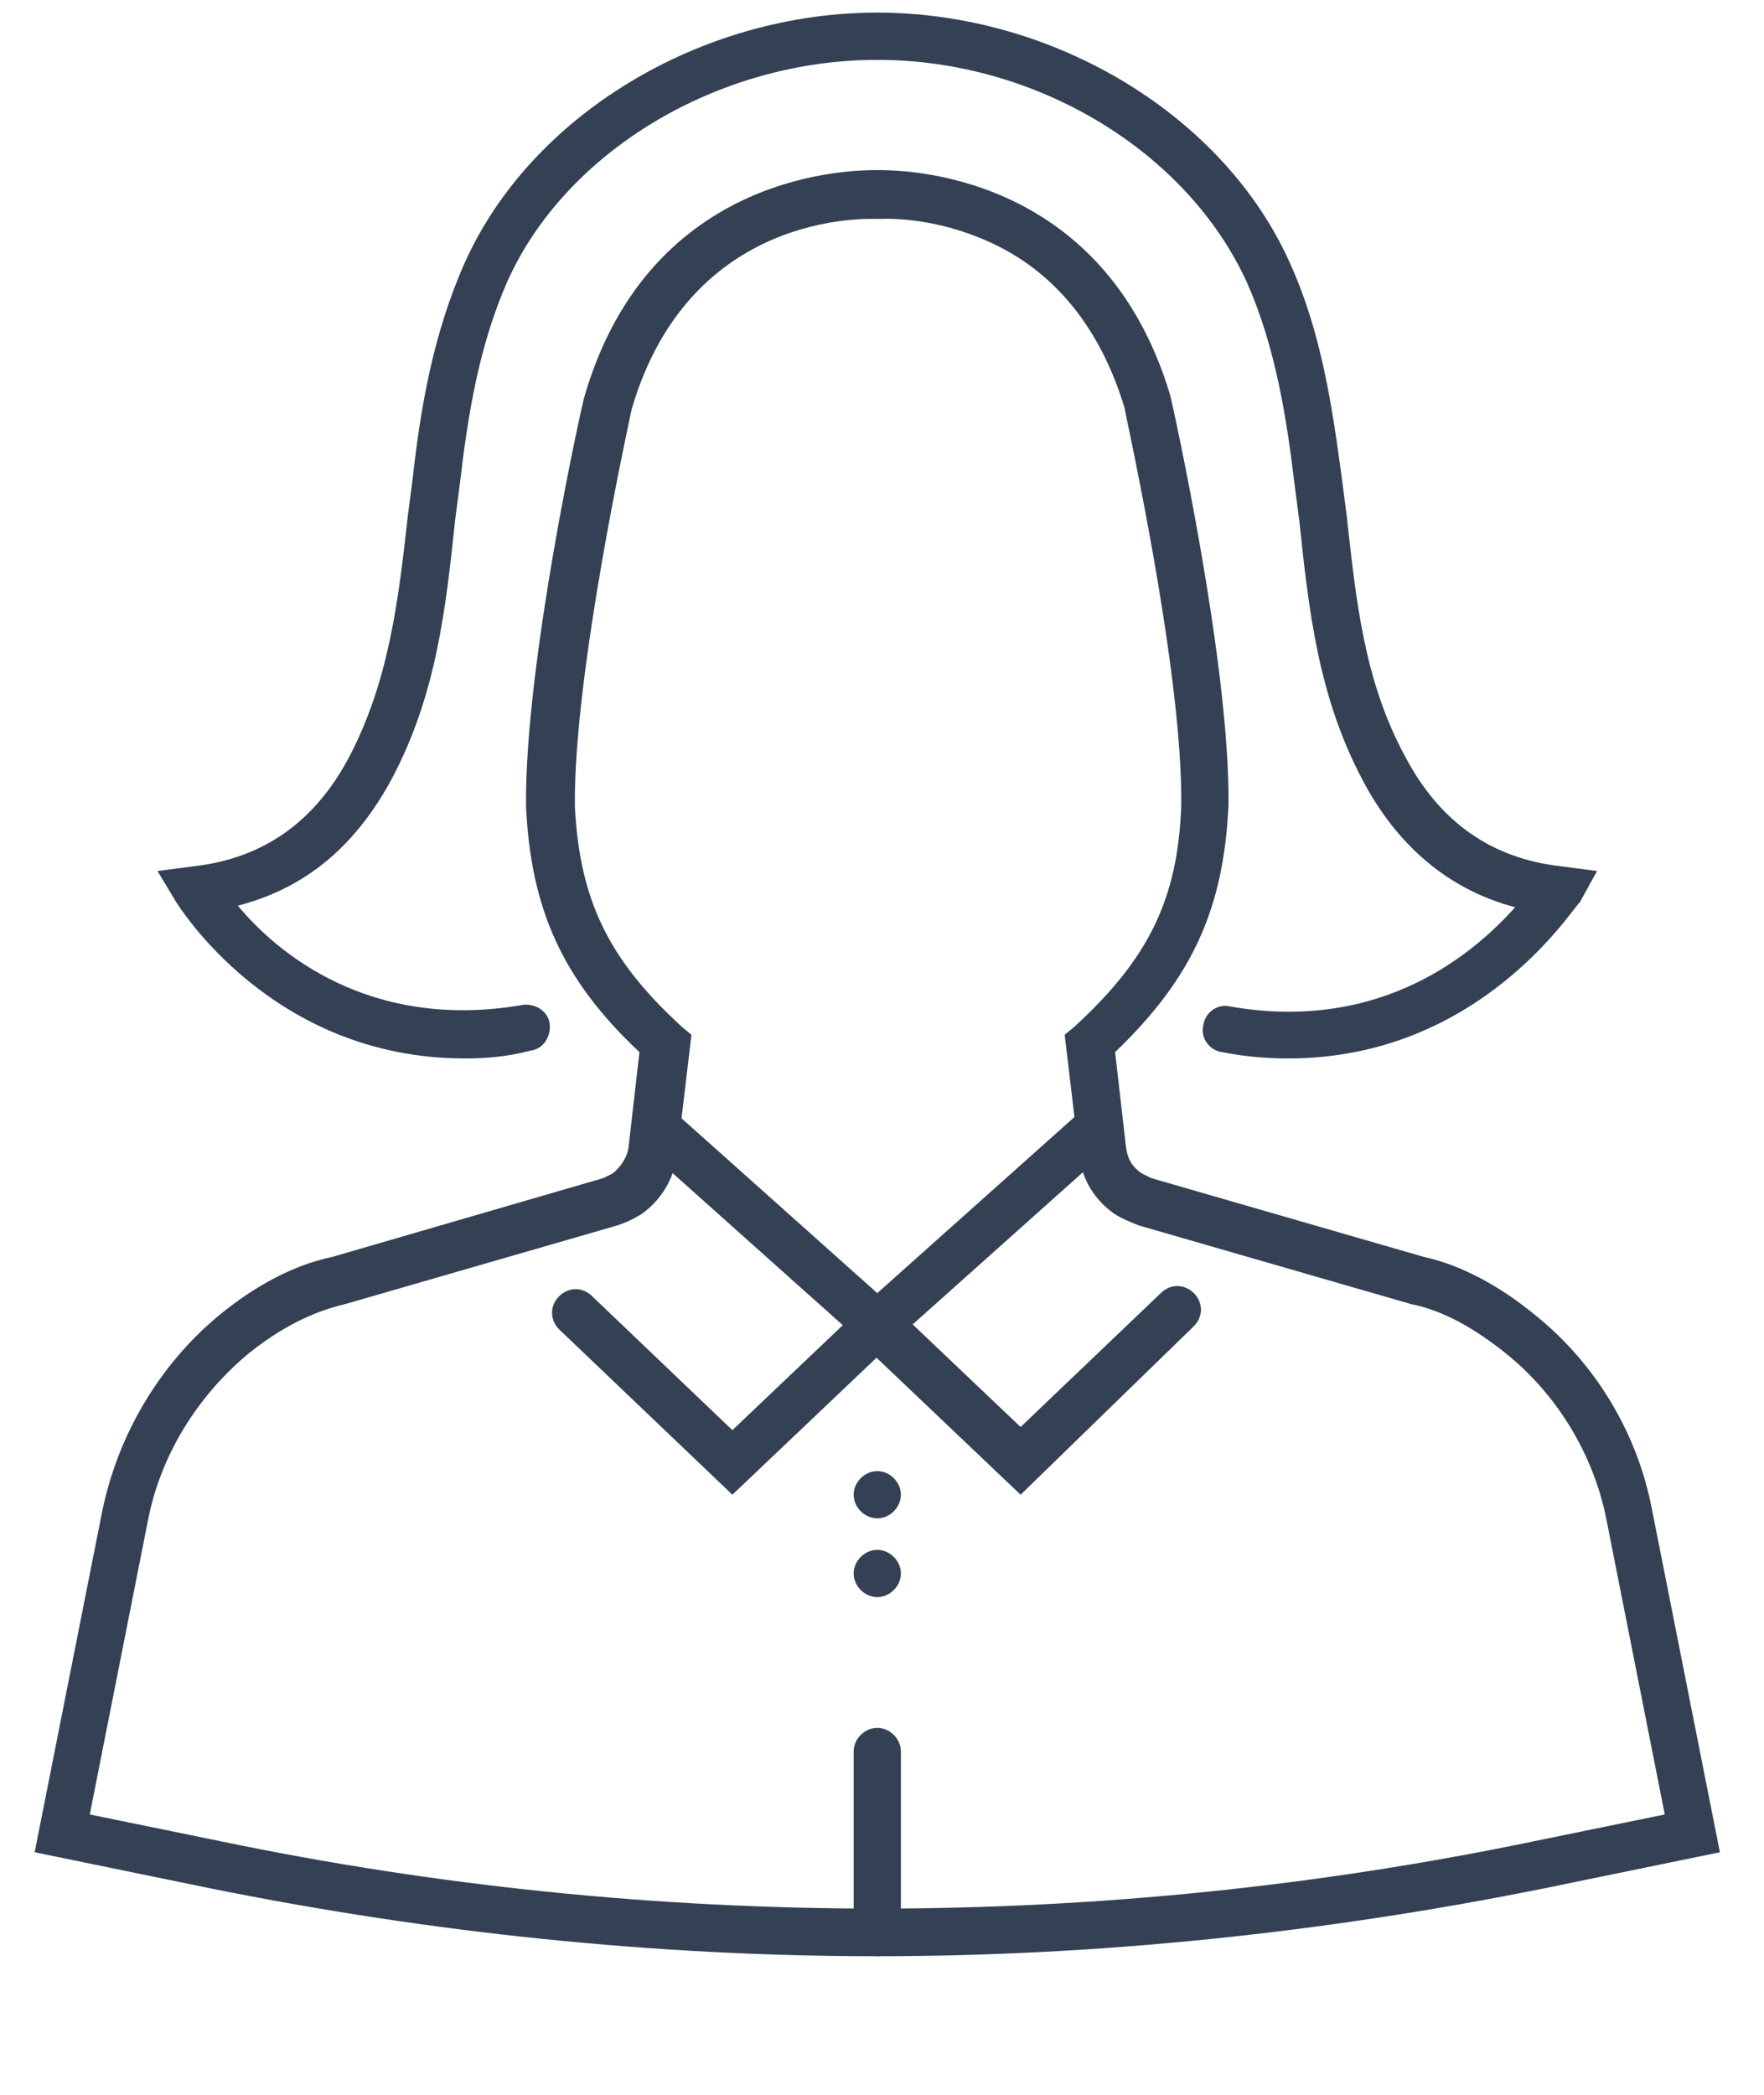 <?xml version="1.0" encoding="utf-8"?>
<!-- Generator: Adobe Illustrator 24.1.3, SVG Export Plug-In . SVG Version: 6.00 Build 0)  -->
<svg version="1.1" xmlns="http://www.w3.org/2000/svg" xmlns:xlink="http://www.w3.org/1999/xlink" x="0px" y="0px"
	 viewBox="0 0 112 133" style="enable-background:new 0 0 112 133;" xml:space="preserve">
<style type="text/css">
	.st0{display:none;}
	.st1{display:inline;}
	.st2{fill:#344154;}
	.st3{fill:#364152;}
	.st4{fill:none;stroke:#344154;stroke-width:3;stroke-linecap:round;stroke-miterlimit:10;}
</style>
<g id="レイヤー_1" class="st0">
	<g class="st1">
		<g>
			<path class="st2" d="M55.7,90.8c-0.3,0-0.6-0.1-0.9-0.3L46.2,84c-0.7-0.5-0.8-1.4-0.3-2.1c0.5-0.7,1.4-0.8,2.1-0.3l7.7,5.8
				l7.7-5.8c0.7-0.5,1.6-0.4,2.1,0.3c0.5,0.7,0.4,1.6-0.3,2.1l-8.6,6.5C56.3,90.7,56,90.8,55.7,90.8z"/>
			<path class="st2" d="M55.7,131.8c-0.4,0-0.7-0.1-1-0.4L42.3,120c-0.4-0.4-0.6-0.9-0.4-1.4l7.6-32.3c0.2-0.8,1-1.3,1.8-1.1
				c0.8,0.2,1.3,1,1.1,1.8l-7.4,31.4l11.7,10.8c0.6,0.6,0.6,1.5,0.1,2.1C56.5,131.6,56.1,131.8,55.7,131.8z"/>
			<path class="st2" d="M55.7,131.8c-0.4,0-0.8-0.2-1.1-0.5c-0.6-0.6-0.5-1.6,0.1-2.1l11.7-10.8L59,86.9c-0.2-0.8,0.3-1.6,1.1-1.8
				c0.8-0.2,1.6,0.3,1.8,1.1l7.6,32.3c0.1,0.5,0,1.1-0.4,1.4l-12.4,11.4C56.4,131.7,56,131.8,55.7,131.8z"/>
		</g>
		<g>
			<path class="st2" d="M76.5,118.8c-0.7,0-1.3-0.5-1.5-1.2c-0.2-0.8,0.4-1.6,1.2-1.8l28.6-5.9l-3.7-18.4c-0.8-4-3-7.7-6.2-10.4
				c-2-1.7-4-2.7-5.9-3.1l-17.1-5c-0.5-0.1-1-0.4-1.5-0.7c-1.3-0.8-2.1-2.2-2.3-3.7l-0.9-7.6l0.7-0.5c4.5-3.5,7.8-8.7,9.4-14.8
				l0.3-1l1.1-0.1c2.2-0.2,4-3,4-6.4c0-3.2-1.5-5.8-3.5-6.3c-0.8-0.2-1.3-1-1.1-1.8c0.2-0.8,1-1.3,1.8-1.1c3.4,0.9,5.8,4.7,5.8,9.2
				c0,4.5-2.4,8.3-5.7,9.2c-1.8,6-5.1,11.3-9.6,15l0.7,5.9c0.1,0.6,0.4,1.2,1,1.6c0.2,0.1,0.4,0.2,0.6,0.3l17,4.9
				c2.3,0.5,4.7,1.8,7.1,3.7c3.7,3.1,6.3,7.4,7.2,12.1l4.3,21.3l-31.5,6.5C76.7,118.8,76.6,118.8,76.5,118.8z"/>
			<path class="st2" d="M31.6,118.1c-0.1,0-0.2,0-0.3,0L3,112.2l4.3-21.3c0.9-4.7,3.5-9,7.2-12.1c2.4-2,4.8-3.2,7.3-3.8l16.8-4.9
				c0.2-0.1,0.4-0.2,0.6-0.3c0.5-0.4,0.9-0.9,1-1.6l0.7-5.9c-4.4-3.7-7.8-9-9.6-15c-3.3-0.9-5.6-4.7-5.6-9.2c0-4.5,2.3-8.2,5.6-9.2
				c0.8-0.2,1.6,0.2,1.9,1c0.2,0.8-0.2,1.6-1,1.9c-2,0.6-3.4,3.2-3.4,6.3c0,3.4,1.7,6.2,4,6.4l1,0.1l0.3,1c1.6,6.1,5,11.4,9.4,14.8
				l0.7,0.5l-0.9,7.6c-0.2,1.5-1,2.9-2.3,3.7c-0.4,0.3-0.9,0.5-1.5,0.7l-16.9,4.9c-2.1,0.5-4.1,1.5-6.1,3.2
				c-3.2,2.6-5.4,6.3-6.2,10.4l-3.7,18.4l25.4,5.3c0.8,0.2,1.3,1,1.2,1.8C33,117.6,32.3,118.1,31.6,118.1z"/>
		</g>
		<path class="st2" d="M31.6,32c-0.8,0-1.5-0.6-1.5-1.4c0-0.6-0.5-14.2,7.8-22.8c4.4-4.6,10.3-6.9,17.8-6.9c7.4,0,13.4,2.3,17.7,6.9
			c8.2,8.7,7.7,22.2,7.6,22.8c0,0.8-0.7,1.5-1.6,1.4c-0.8,0-1.5-0.7-1.4-1.6c0-0.1,0.5-12.9-6.8-20.6c-3.8-3.9-9-5.9-15.5-5.9
			c-6.6,0-11.8,2-15.6,6c-7.4,7.8-6.9,20.5-6.9,20.6C33.2,31.2,32.5,31.9,31.6,32C31.7,32,31.7,32,31.6,32z"/>
		<path class="st2" d="M66.9,22.3c-1.2,0-2.4-0.1-3.7-0.2c-4.5-0.5-8.2-2.3-11.9-4.1c-1-0.5-1.9-0.9-2.9-1.4
			c-3.8-1.7-6.9-2.1-9.4-1.2c-1.9,0.7-3.4,2-4.2,3.6c-0.4,0.7-1.3,1.1-2,0.7c-0.7-0.4-1.1-1.3-0.7-2c1.1-2.3,3.2-4.1,5.9-5.1
			c3.3-1.2,7.2-0.7,11.7,1.3c1,0.5,2,0.9,3,1.4c3.6,1.7,6.9,3.4,10.9,3.8C68.7,19.7,73,19,77.1,17c0.7-0.4,1.6-0.1,2,0.7
			c0.4,0.7,0.1,1.6-0.7,2C74.9,21.5,71.1,22.3,66.9,22.3z"/>
		<path class="st2" d="M55.7,80.8c-0.4,0-0.7-0.1-1-0.4L40.8,68c-0.6-0.6-0.7-1.5-0.1-2.1c0.6-0.6,1.5-0.7,2.1-0.1l12.8,11.5
			l12.8-11.5c0.6-0.6,1.6-0.5,2.1,0.1c0.6,0.6,0.5,1.6-0.1,2.1L56.7,80.4C56.4,80.6,56,80.8,55.7,80.8z"/>
		<path class="st2" d="M77.8,101.7c-0.7,0-1.3-0.5-1.5-1.2c-0.2-0.8,0.4-1.6,1.2-1.8l15.7-2.9c0.8-0.2,1.6,0.4,1.8,1.2
			c0.2,0.8-0.4,1.6-1.2,1.8l-15.7,2.9C78,101.7,77.9,101.7,77.8,101.7z"/>
	</g>
</g>
<g id="レイヤー_2">
	<g>
		<path class="st2" d="M55.7,124.2c-14.2,0-28.4-1.5-42.3-4.3l-11.2-2.3l4.3-21.7c1-4.8,3.6-9.2,7.3-12.3c2.4-2,4.9-3.3,7.3-3.8
			l17.2-5c0.2-0.1,0.4-0.2,0.6-0.3c0.5-0.4,0.9-1,1-1.6l0.7-6.1c-4.9-4.6-6.9-9.1-7.2-15.6c-0.1-9,3.5-25.3,3.7-26
			c4.2-14.5,17.3-14.4,18.6-14.4c1.3,0,14.3-0.1,18.6,14.3c0.2,0.8,3.8,17.1,3.7,26c-0.3,6.6-2.3,11-7.2,15.7l0.7,6.1
			c0.1,0.7,0.4,1.2,1,1.6c0.2,0.1,0.4,0.2,0.6,0.3l17.3,5c2.3,0.5,4.8,1.8,7.2,3.8c3.8,3.1,6.4,7.5,7.3,12.3l4.3,21.7L98,119.9
			l-0.3-1.5l0.3,1.5C84.1,122.7,69.8,124.2,55.7,124.2z M5.7,115.2l8.3,1.7c27.4,5.7,56,5.7,83.4,0l8.3-1.7l-3.7-18.7
			c-0.8-4.1-3.1-7.9-6.3-10.5c-2.1-1.7-4.1-2.8-6.1-3.2l-17.3-5c-0.5-0.2-1-0.4-1.5-0.7c-1.3-0.9-2.1-2.2-2.3-3.8l-0.9-7.6l0.6-0.5
			c4.7-4.3,6.6-8.1,6.8-14.1c0.1-8.6-3.6-25-3.6-25.2c-1.6-5.3-4.7-9-9.2-10.8c-3.4-1.4-6.3-1.2-6.3-1.2l-0.1,0l-0.1,0
			c-0.5,0-11.9-0.6-15.6,12.1c0,0.1-3.7,16.6-3.6,25.2c0.3,5.9,2.1,9.7,6.8,14l0.6,0.5l-0.9,7.6c-0.2,1.5-1,2.9-2.3,3.8
			c-0.5,0.3-0.9,0.5-1.5,0.7l-17.3,5c-2.1,0.5-4.1,1.5-6.2,3.2c-3.2,2.7-5.5,6.4-6.3,10.5L5.7,115.2z"/>
		<path class="st2" d="M55.7,85.6c-0.4,0-0.7-0.1-1-0.4L40.6,72.6c-0.6-0.6-0.7-1.5-0.1-2.1c0.6-0.6,1.5-0.7,2.1-0.1l13.1,11.7
			l13.1-11.7c0.6-0.6,1.6-0.5,2.1,0.1c0.6,0.6,0.5,1.6-0.1,2.1L56.7,85.2C56.4,85.4,56,85.6,55.7,85.6z"/>
		<path class="st2" d="M64.8,94.9l-10.2-9.7C54,84.6,54,83.6,54.6,83c0.6-0.6,1.5-0.6,2.1-0.1l8.1,7.7l8.9-8.5
			c0.6-0.6,1.5-0.6,2.1,0c0.6,0.6,0.6,1.5,0,2.1L64.8,94.9z"/>
		<path class="st2" d="M46.5,94.9l-11-10.5c-0.6-0.6-0.6-1.5,0-2.1c0.6-0.6,1.5-0.6,2.1,0l8.9,8.5l8.1-7.7c0.6-0.6,1.5-0.5,2.1,0.1
			c0.6,0.6,0.5,1.5-0.1,2.1L46.5,94.9z"/>
		<path class="st2" d="M55.7,124.2c-0.8,0-1.5-0.7-1.5-1.5v-11.5c0-0.8,0.7-1.5,1.5-1.5s1.5,0.7,1.5,1.5v11.5
			C57.2,123.5,56.5,124.2,55.7,124.2z"/>
		<path class="st2" d="M55.7,101.4c-0.8,0-1.5-0.7-1.5-1.5v0c0-0.8,0.7-1.5,1.5-1.5s1.5,0.7,1.5,1.5S56.5,101.4,55.7,101.4z
			 M55.7,96.4c-0.8,0-1.5-0.7-1.5-1.5v0c0-0.8,0.7-1.5,1.5-1.5s1.5,0.7,1.5,1.5S56.5,96.4,55.7,96.4z"/>
		<path class="st2" d="M81.8,67.2c-1.3,0-2.7-0.1-4.2-0.4c-0.8-0.1-1.4-0.9-1.2-1.7c0.1-0.8,0.9-1.4,1.7-1.2
			c9.7,1.7,15.6-3.5,18.1-6.3c-4.2-1.1-7.5-3.9-9.7-8.1c-2.8-5.3-3.4-10.7-4-16.4c-0.1-0.8-0.2-1.5-0.3-2.3c-0.5-4.2-1.2-8.7-3-12.8
			C75.4,9.6,65.8,3.8,55.7,3.8c-0.8,0-1.5-0.7-1.5-1.5s0.7-1.5,1.5-1.5c11.2,0,22,6.5,26.2,15.9c2,4.4,2.7,9.2,3.3,13.7
			c0.1,0.8,0.2,1.5,0.3,2.3c0.6,5.4,1.1,10.5,3.7,15.3c2.2,4.2,5.5,6.5,9.9,7l2.3,0.3l-1.1,2C100,57.4,94.1,67.2,81.8,67.2z"/>
		<path class="st2" d="M29.5,67.2c-12.3,0-18.2-9.8-18.3-9.9l-1.2-2l2.3-0.3c4.4-0.5,7.7-2.8,9.9-7c2.5-4.8,3.1-9.9,3.7-15.3
			c0.1-0.8,0.2-1.5,0.3-2.3c0.5-4.5,1.3-9.2,3.3-13.7c4.2-9.4,15-15.9,26.2-15.9c0.8,0,1.5,0.7,1.5,1.5s-0.7,1.5-1.5,1.5
			c-10.1,0-19.8,5.8-23.5,14.1c-1.8,4.1-2.5,8.5-3,12.8c-0.1,0.8-0.2,1.5-0.3,2.3c-0.6,5.7-1.2,11.1-4,16.4c-2.3,4.3-5.5,7-9.8,8.1
			c2.4,2.9,8.3,8,18.1,6.3c0.8-0.1,1.6,0.4,1.7,1.2c0.1,0.8-0.4,1.6-1.2,1.7C32.2,67.1,30.8,67.2,29.5,67.2z"/>
	</g>
</g>
<g id="レイヤー_3" class="st0">
	<g class="st1">
		<path class="st2" d="M103.6,93.8c-0.6,0-1.2-0.4-1.4-1c-1.2-3.1-3.1-5.8-5.7-7.9c-2.1-1.8-4.2-2.9-6.3-3.3l-0.1,0l-17.8-5.2
			c-0.5-0.2-1-0.4-1.5-0.7c-1.3-0.9-2.2-2.3-2.3-3.8L67.6,64l0.7-0.5c4.7-3.7,8.2-9.2,9.9-15.6l0.3-1l1.1-0.1
			c2.4-0.2,4.3-3.2,4.3-6.8c0-3.3-1.6-6.2-3.8-6.7c-0.8-0.2-1.3-1-1.1-1.8c0.2-0.8,1-1.3,1.8-1.1c3.6,0.9,6,4.8,6,9.6
			c0,4.7-2.5,8.6-5.9,9.6c-1.8,6.4-5.4,11.9-10.1,15.8l0.7,6.2c0.1,0.7,0.5,1.3,1,1.7c0.2,0.1,0.4,0.2,0.7,0.3L91,78.7
			c2.5,0.6,5,1.9,7.5,3.9c2.9,2.4,5.2,5.6,6.6,9.2c0.3,0.8-0.1,1.6-0.9,1.9C104,93.8,103.8,93.8,103.6,93.8z"/>
		<path class="st2" d="M88.9,119.1h-86c-0.7,0-1.4-0.3-1.9-0.9c-0.5-0.6-0.7-1.4-0.5-2.1l4.2-20.8c1-4.9,3.7-9.4,7.6-12.6
			c2.5-2.1,5.1-3.4,7.6-3.9l17.6-5.1c0.2-0.1,0.5-0.2,0.7-0.3c0.6-0.4,1-1,1-1.7l0.7-6.2c-4.7-3.9-8.2-9.4-10.1-15.8
			c-3.4-0.9-5.9-4.8-5.9-9.6c0-4.7,2.4-8.6,5.8-9.6c0.8-0.2,1.6,0.2,1.9,1c0.2,0.8-0.2,1.6-1,1.9c-2.1,0.6-3.7,3.4-3.7,6.7
			c0,3.6,1.9,6.6,4.2,6.8l1,0.1l0.3,1c1.7,6.4,5.2,11.9,9.9,15.6L43,64l-0.9,7.9c-0.2,1.6-1,3-2.3,3.8c-0.5,0.3-1,0.5-1.5,0.7
			l-17.7,5.2c-2.2,0.5-4.3,1.6-6.4,3.4c-3.4,2.8-5.7,6.7-6.5,10.9l-4,20.2h85.4c0.8,0,1.5,0.7,1.5,1.5S89.8,119.1,88.9,119.1z
			 M3.4,116.7L3.4,116.7C3.4,116.7,3.4,116.7,3.4,116.7z"/>
		<path class="st2" d="M108.4,119.1h-86c-0.8,0-1.5-0.7-1.5-1.5s0.7-1.5,1.5-1.5h85.4l-4-20.2c-0.8-4.3-3.2-8.1-6.5-10.9
			c-2.1-1.8-4.3-2.9-6.3-3.3l-17.8-5.2c-0.5-0.2-1-0.4-1.5-0.7c-1.3-0.9-2.2-2.3-2.3-3.8L68.3,64l0.7-0.5c4.7-3.7,8.2-9.2,9.9-15.6
			l0.3-1l1-0.1c2.4-0.2,4.2-3.2,4.2-6.8c0-3.3-1.5-6.1-3.7-6.7c-0.8-0.2-1.3-1.1-1-1.9c0.2-0.8,1.1-1.3,1.9-1c3.4,1,5.8,4.9,5.8,9.6
			c0,4.7-2.5,8.6-5.9,9.6c-1.9,6.4-5.4,11.9-10.1,15.8l0.7,6.2c0.1,0.7,0.5,1.3,1,1.7c0.2,0.1,0.4,0.2,0.7,0.3l17.7,5.2
			c2.4,0.5,5,1.9,7.5,3.9c3.9,3.2,6.6,7.7,7.6,12.6l4.2,20.8c0.2,0.7,0,1.5-0.5,2.1C109.9,118.8,109.2,119.1,108.4,119.1z
			 M107.9,116.7C107.9,116.7,107.9,116.7,107.9,116.7L107.9,116.7z"/>
		<path class="st2" d="M30.1,33.3c-0.8,0-1.5-0.6-1.5-1.4c0-0.6-0.6-14.8,8.1-23.9c4.6-4.8,10.8-7.2,18.6-7.2c7.8,0,14,2.4,18.5,7.2
			c8.6,9.1,8,23.3,8,23.9c0,0.8-0.8,1.5-1.6,1.4c-0.8,0-1.5-0.7-1.4-1.6c0-0.1,0.6-13.5-7.2-21.7c-4-4.2-9.5-6.3-16.4-6.3
			c-6.9,0-12.4,2.1-16.4,6.3c-7.8,8.1-7.3,21.6-7.3,21.7C31.7,32.6,31,33.3,30.1,33.3C30.2,33.3,30.1,33.3,30.1,33.3z"/>
		<path class="st2" d="M67.1,23.3c-1.3,0-2.5-0.1-3.9-0.2c-4.7-0.5-8.6-2.4-12.4-4.3c-1-0.5-2-1-3.1-1.5c-4-1.8-7.3-2.2-10-1.3
			c-2,0.7-3.6,2.1-4.4,3.8c-0.4,0.7-1.3,1.1-2,0.7c-0.7-0.4-1.1-1.3-0.7-2c1.2-2.4,3.4-4.3,6.1-5.3c3.4-1.2,7.5-0.8,12.2,1.4
			c1.1,0.5,2.1,1,3.1,1.5c3.7,1.8,7.3,3.5,11.5,4c5.5,0.6,10-0.1,14.3-2.3c0.7-0.4,1.6-0.1,2,0.7c0.4,0.7,0.1,1.6-0.7,2
			C75.4,22.3,71.5,23.3,67.1,23.3z"/>
		<path class="st2" d="M55.3,92.9c-0.4,0-0.8-0.2-1.1-0.5l-16.4-17c-0.6-0.6-0.6-1.5,0-2.1c0.6-0.6,1.5-0.6,2.1,0l16.4,17
			c0.6,0.6,0.6,1.5,0,2.1C56.1,92.8,55.7,92.9,55.3,92.9z"/>
		<path class="st2" d="M55.3,92.9c-0.4,0-0.8-0.1-1-0.4c-0.6-0.6-0.6-1.5,0-2.1l16.4-17c0.6-0.6,1.5-0.6,2.1,0
			c0.6,0.6,0.6,1.5,0,2.1l-16.4,17C56.1,92.8,55.7,92.9,55.3,92.9z"/>
		<path class="st3" d="M73.5,79.7L58.3,95.8c-0.8,0.9-1.9,1.3-3,1.3c-1.1,0-2.2-0.4-3-1.3L37.1,79.7l-6.2,1.9l24.3,26l0.1-0.1
			l0.1,0.1l24.3-26L73.5,79.7z"/>
	</g>
</g>
<g id="レイヤー_4" class="st0">
	<g class="st1">
		<g>
			<g>
				<path class="st2" d="M55.7,90.8c-0.3,0-0.6-0.1-0.9-0.3L46.2,84c-0.7-0.5-0.8-1.4-0.3-2.1c0.5-0.7,1.4-0.8,2.1-0.3l7.7,5.8
					l7.7-5.8c0.7-0.5,1.6-0.4,2.1,0.3c0.5,0.7,0.4,1.6-0.3,2.1l-8.6,6.5C56.3,90.7,56,90.8,55.7,90.8z"/>
				<path class="st2" d="M55.7,131.8c-0.4,0-0.7-0.1-1-0.4L42.3,120c-0.4-0.4-0.6-0.9-0.4-1.4l7.6-32.3c0.2-0.8,1-1.3,1.8-1.1
					c0.8,0.2,1.3,1,1.1,1.8l-7.4,31.4l11.7,10.8c0.6,0.6,0.6,1.5,0.1,2.1C56.5,131.6,56.1,131.8,55.7,131.8z"/>
				<path class="st2" d="M55.7,131.8c-0.4,0-0.8-0.2-1.1-0.5c-0.6-0.6-0.5-1.6,0.1-2.1l11.7-10.8L59,86.9c-0.2-0.8,0.3-1.6,1.1-1.8
					c0.8-0.2,1.6,0.3,1.8,1.1l7.6,32.3c0.1,0.5,0,1.1-0.4,1.4l-12.4,11.4C56.4,131.7,56,131.8,55.7,131.8z"/>
			</g>
			<g>
				<path class="st2" d="M76.5,118.8c-0.7,0-1.3-0.5-1.5-1.2c-0.2-0.8,0.4-1.6,1.2-1.8l28.6-5.9l-3.7-18.4c-0.8-4-3-7.7-6.2-10.4
					c-2-1.7-4-2.7-5.9-3.1l-17.1-5c-0.5-0.1-1-0.4-1.5-0.7c-1.3-0.8-2.1-2.2-2.3-3.7l-0.9-7.6l0.7-0.5c4.5-3.5,7.8-8.8,9.4-14.8
					l0.3-1l1.1-0.1c2.2-0.2,4-3,4-6.4c0-3.2-1.5-5.8-3.5-6.3c-0.8-0.2-1.3-1-1.1-1.8c0.2-0.8,1-1.3,1.8-1.1c3.4,0.9,5.8,4.7,5.8,9.2
					c0,4.5-2.4,8.3-5.7,9.2c-1.8,6-5.1,11.3-9.6,15l0.7,5.9c0.1,0.6,0.4,1.2,1,1.6c0.2,0.1,0.4,0.2,0.6,0.3l17,4.9
					c2.3,0.5,4.7,1.8,7.1,3.7c3.7,3.1,6.3,7.4,7.2,12.1l4.3,21.3l-31.5,6.5C76.7,118.8,76.6,118.8,76.5,118.8z"/>
				<path class="st2" d="M31.6,118.1c-0.1,0-0.2,0-0.3,0L3,112.2l4.3-21.3c0.9-4.7,3.5-9,7.2-12.1c2.4-2,4.8-3.2,7.3-3.8l16.8-4.9
					c0.2-0.1,0.4-0.2,0.6-0.3c0.5-0.4,0.9-0.9,1-1.6l0.7-5.9c-4.4-3.7-7.8-9-9.6-15c-3.3-0.9-5.6-4.7-5.6-9.2c0-4.5,2.3-8.2,5.6-9.2
					c0.8-0.2,1.6,0.2,1.9,1c0.2,0.8-0.2,1.6-1,1.9c-2,0.6-3.4,3.2-3.4,6.3c0,3.4,1.7,6.2,4,6.4l1,0.1l0.3,1c1.6,6.1,5,11.4,9.4,14.8
					l0.7,0.5l-0.9,7.6c-0.2,1.5-1,2.9-2.3,3.7c-0.4,0.3-0.9,0.5-1.5,0.7l-16.9,4.9c-2.1,0.5-4.1,1.5-6.1,3.2
					c-3.2,2.6-5.4,6.3-6.2,10.4l-3.7,18.4l25.4,5.3c0.8,0.2,1.3,1,1.2,1.8C33,117.6,32.3,118.1,31.6,118.1z"/>
			</g>
			<path class="st2" d="M31.6,32c-0.8,0-1.5-0.6-1.5-1.4c0-0.6-0.5-14.2,7.8-22.8c4.4-4.6,10.3-6.9,17.8-6.9
				c7.4,0,13.4,2.3,17.7,6.9c8.2,8.7,7.7,22.2,7.6,22.8c0,0.8-0.8,1.4-1.6,1.4c-0.8,0-1.5-0.7-1.4-1.6c0-0.1,0.5-12.9-6.8-20.6
				c-3.8-3.9-9-5.9-15.5-5.9c-6.6,0-11.8,2-15.6,5.9c-7.4,7.7-6.9,20.5-6.9,20.7C33.2,31.2,32.5,31.9,31.6,32
				C31.7,32,31.7,32,31.6,32z"/>
			<path class="st4" d="M33.4,18.4"/>
			<path class="st2" d="M66.9,22.3c-1.2,0-2.4-0.1-3.7-0.2c-4.5-0.5-8.2-2.3-11.9-4.1c-1-0.5-1.9-0.9-2.9-1.4
				c-0.8-0.3-1.1-1.2-0.7-2s1.2-1.1,2-0.7c1,0.5,2,0.9,3,1.4c3.6,1.7,6.9,3.4,10.9,3.8C68.7,19.7,73,19,77.1,17
				c0.7-0.4,1.6-0.1,2,0.7c0.4,0.7,0.1,1.6-0.7,2C74.9,21.5,71.1,22.3,66.9,22.3z"/>
			<path class="st2" d="M55.7,80.8c-0.4,0-0.7-0.1-1-0.4L40.8,68c-0.6-0.6-0.7-1.5-0.1-2.1c0.6-0.6,1.5-0.7,2.1-0.1l12.8,11.5
				l12.8-11.5c0.6-0.6,1.6-0.5,2.1,0.1c0.6,0.6,0.5,1.6-0.1,2.1L56.7,80.4C56.4,80.6,56,80.8,55.7,80.8z"/>
			<path class="st2" d="M77.8,101.7c-0.7,0-1.3-0.5-1.5-1.2c-0.2-0.8,0.4-1.6,1.2-1.8l15.7-2.9c0.8-0.2,1.6,0.4,1.8,1.2
				c0.2,0.8-0.4,1.6-1.2,1.8l-15.7,2.9C78,101.7,77.9,101.7,77.8,101.7z"/>
		</g>
		<path class="st2" d="M44.7,42.1c-4.5,0-8.2-3.7-8.2-8.2s3.7-8.2,8.2-8.2c4.5,0,8.2,3.7,8.2,8.2S49.2,42.1,44.7,42.1z M44.7,28.7
			c-2.9,0-5.2,2.3-5.2,5.2c0,2.9,2.3,5.2,5.2,5.2s5.2-2.3,5.2-5.2C49.9,31,47.6,28.7,44.7,28.7z"/>
		<path class="st2" d="M65.7,42.1c-4.5,0-8.2-3.7-8.2-8.2s3.7-8.2,8.2-8.2c4.5,0,8.2,3.7,8.2,8.2S70.2,42.1,65.7,42.1z M65.7,28.7
			c-2.9,0-5.2,2.3-5.2,5.2c0,2.9,2.3,5.2,5.2,5.2c2.9,0,5.2-2.3,5.2-5.2C70.9,31,68.6,28.7,65.7,28.7z"/>
		<path class="st2" d="M59,35.4h-7.5c-0.8,0-1.5-0.7-1.5-1.5c0-0.8,0.7-1.5,1.5-1.5H59c0.8,0,1.5,0.7,1.5,1.5
			C60.5,34.7,59.8,35.4,59,35.4z"/>
		<path class="st2" d="M72.4,35.4c-0.6,0-1.1-0.3-1.3-0.8c-0.4-0.7-0.1-1.6,0.7-2l7.1-3.5c0.7-0.4,1.6-0.1,2,0.7
			c0.4,0.7,0.1,1.6-0.7,2l-7.1,3.5C72.9,35.4,72.6,35.4,72.4,35.4z"/>
		<path class="st2" d="M38.1,33.9c-0.3,0-0.5-0.1-0.7-0.2L30.9,30c-0.7-0.4-1-1.3-0.5-2s1.3-1,2-0.5l6.5,3.8c0.7,0.4,1,1.3,0.5,2
			C39.2,33.6,38.7,33.9,38.1,33.9z"/>
		<path class="st2" d="M31.6,26.4c-0.8,0-1.5-0.7-1.5-1.5c0-0.8,0.7-1.5,1.5-1.5c13.7-0.1,15.9-8.4,16-8.5c0.2-0.8,1-1.3,1.8-1.1
			c0.8,0.2,1.3,1,1.1,1.8C50.4,16.1,47.6,26.2,31.6,26.4C31.6,26.4,31.6,26.4,31.6,26.4z"/>
	</g>
</g>
<g id="レイヤー_5" class="st0">
	<g class="st1">
		<path class="st2" d="M55.7,124.2c-14.2,0-28.4-1.5-42.3-4.3l-11.2-2.3l4.3-21.7c1-4.8,3.6-9.2,7.3-12.3c2.4-2,4.9-3.3,7.3-3.8
			l17.2-5c0.2-0.1,0.4-0.2,0.6-0.3c0.5-0.4,0.9-1,1-1.6l0.7-6.1c-4.9-4.6-6.9-9.1-7.2-15.6c-0.1-9,3.5-25.3,3.7-26
			c0.2-0.8,1-1.3,1.8-1.1c0.8,0.2,1.3,1,1.1,1.8c0,0.2-3.7,16.6-3.6,25.3c0.3,5.9,2.1,9.7,6.8,14l0.6,0.5l-0.9,7.6
			c-0.2,1.5-1,2.9-2.3,3.8c-0.5,0.3-0.9,0.5-1.5,0.7l-17.3,5c-2.1,0.5-4.1,1.5-6.2,3.2c-3.2,2.7-5.5,6.4-6.3,10.5l-3.7,18.7l8.3,1.7
			c27.4,5.7,56,5.7,83.4,0l8.3-1.7l-3.7-18.7c-0.8-4.1-3.1-7.9-6.3-10.5c-2.1-1.7-4.1-2.8-6.1-3.2l-17.3-5c-0.5-0.2-1-0.4-1.5-0.7
			c-1.3-0.9-2.1-2.2-2.3-3.8l-0.9-7.6l0.6-0.5c4.7-4.3,6.6-8.1,6.8-14.1c0.1-8.6-3.6-25-3.6-25.2c-0.2-0.8,0.3-1.6,1.1-1.8
			c0.8-0.2,1.6,0.3,1.8,1.1c0.2,0.7,3.8,17,3.7,25.9c-0.3,6.6-2.3,11-7.2,15.7l0.7,6.1c0.1,0.7,0.4,1.2,1,1.6
			c0.2,0.1,0.4,0.2,0.6,0.3l17.3,5c2.3,0.5,4.8,1.8,7.2,3.8c3.8,3.1,6.4,7.5,7.3,12.3l4.3,21.7L98,119.9
			C84.1,122.7,69.8,124.2,55.7,124.2z"/>
		<path class="st2" d="M55.7,85.6c-0.4,0-0.7-0.1-1-0.4L40.6,72.6c-0.6-0.6-0.7-1.5-0.1-2.1c0.6-0.6,1.5-0.7,2.1-0.1l13.1,11.7
			l13.1-11.7c0.6-0.6,1.6-0.5,2.1,0.1c0.6,0.6,0.5,1.6-0.1,2.1L56.7,85.2C56.4,85.4,56,85.6,55.7,85.6z"/>
		<path class="st2" d="M64.8,94.9l-10.2-9.7C54,84.6,54,83.6,54.6,83c0.6-0.6,1.5-0.6,2.1-0.1l8.1,7.7l8.9-8.5
			c0.6-0.6,1.5-0.6,2.1,0c0.6,0.6,0.6,1.5,0,2.1L64.8,94.9z"/>
		<path class="st2" d="M46.5,94.9l-11-10.5c-0.6-0.6-0.6-1.5,0-2.1c0.6-0.6,1.5-0.6,2.1,0l8.9,8.5l8.1-7.7c0.6-0.6,1.5-0.5,2.1,0.1
			c0.6,0.6,0.5,1.5-0.1,2.1L46.5,94.9z"/>
		<path class="st2" d="M55.7,124.2c-0.8,0-1.5-0.7-1.5-1.5v-11.5c0-0.8,0.7-1.5,1.5-1.5s1.5,0.7,1.5,1.5v11.5
			C57.2,123.5,56.5,124.2,55.7,124.2z"/>
		<path class="st2" d="M55.7,101.4c-0.8,0-1.5-0.7-1.5-1.5v0c0-0.8,0.7-1.5,1.5-1.5s1.5,0.7,1.5,1.5S56.5,101.4,55.7,101.4z
			 M55.7,96.4c-0.8,0-1.5-0.7-1.5-1.5v0c0-0.8,0.7-1.5,1.5-1.5s1.5,0.7,1.5,1.5S56.5,96.4,55.7,96.4z"/>
		<path class="st4" d="M55.7,2.3"/>
		<path class="st2" d="M14.7,85c-1.6,0-3.4-0.4-4.3-2C8,78.3,17.5,67.7,20.5,64.6l0.4-0.4l0.5-0.1c0.4,0,0.6-0.2,0.7-0.3
			c0.8-1,0.3-4.3,0-6.9c-0.5-3.4-1-6.7,0.2-8.9c2.5-4.8,3.1-9.9,3.7-15.3c0.1-0.8,0.2-1.5,0.3-2.3c0.5-4.5,1.3-9.2,3.3-13.7
			c4.2-9.4,15-15.9,26.2-15.9c0.8,0,1.5,0.7,1.5,1.5s-0.7,1.5-1.5,1.5c-10.1,0-19.8,5.8-23.5,14.1c-1.8,4.1-2.5,8.5-3,12.8
			c-0.1,0.8-0.2,1.5-0.3,2.3c-0.6,5.7-1.2,11.1-4,16.4c-0.7,1.3-0.3,4.4,0.1,7.1c0.5,3.7,1,7.2-0.6,9.2c-0.5,0.7-1.2,1.1-2.1,1.4
			c-5.8,6.2-10.1,12.9-9.3,14.5c0.2,0.3,1.1,0.7,3.5,0.2c0.8-0.1,1.6,0.4,1.7,1.2c0.1,0.8-0.4,1.6-1.2,1.7
			C16.6,84.8,15.7,85,14.7,85z"/>
		<path class="st2" d="M98.3,85c-1,0-1.9-0.2-2.4-0.2c-0.8-0.1-1.4-0.9-1.2-1.7c0.1-0.8,0.9-1.4,1.7-1.2c2.4,0.4,3.4,0,3.5-0.2
			c0.9-1.6-3.5-8.3-9.3-14.5c-0.9-0.2-1.6-0.7-2.1-1.4c-1.6-2-1.1-5.5-0.6-9.2c0.4-2.7,0.8-5.7,0.1-7.1c-2.8-5.3-3.4-10.7-4-16.4
			c-0.1-0.8-0.2-1.5-0.3-2.3c-0.5-4.2-1.2-8.7-3-12.8C77.1,9.6,67.5,3.8,57.4,3.8c-0.8,0-1.5-0.7-1.5-1.5s0.7-1.5,1.5-1.5
			c11.2,0,22,6.5,26.2,15.9c2,4.4,2.7,9.2,3.3,13.7c0.1,0.8,0.2,1.5,0.3,2.3c0.6,5.4,1.1,10.5,3.7,15.3c1.2,2.2,0.7,5.4,0.2,8.9
			c-0.4,2.6-0.8,5.9,0,6.9c0.1,0.1,0.3,0.3,0.7,0.3l0.5,0.1l0.4,0.4c3,3.1,12.5,13.7,10.1,18.4C101.7,84.6,99.9,85,98.3,85z"/>
		<path class="st2" d="M74.5,35.8C74.5,35.8,74.5,35.8,74.5,35.8C57,35,49.1,28.6,46.2,25.4c-3.2,4.4-7.9,7.6-8.1,7.8
			c-0.7,0.5-1.6,0.3-2.1-0.4c-0.5-0.7-0.3-1.6,0.4-2.1c0.1,0,5.7-3.9,8.4-8.6l1.3-2.3l1.3,2.3c0,0,1.4,2.4,5.5,5
			c3.7,2.3,10.5,5.3,21.7,5.8c0.8,0,1.5,0.7,1.4,1.6C76,35.2,75.3,35.8,74.5,35.8z"/>
	</g>
</g>
</svg>
